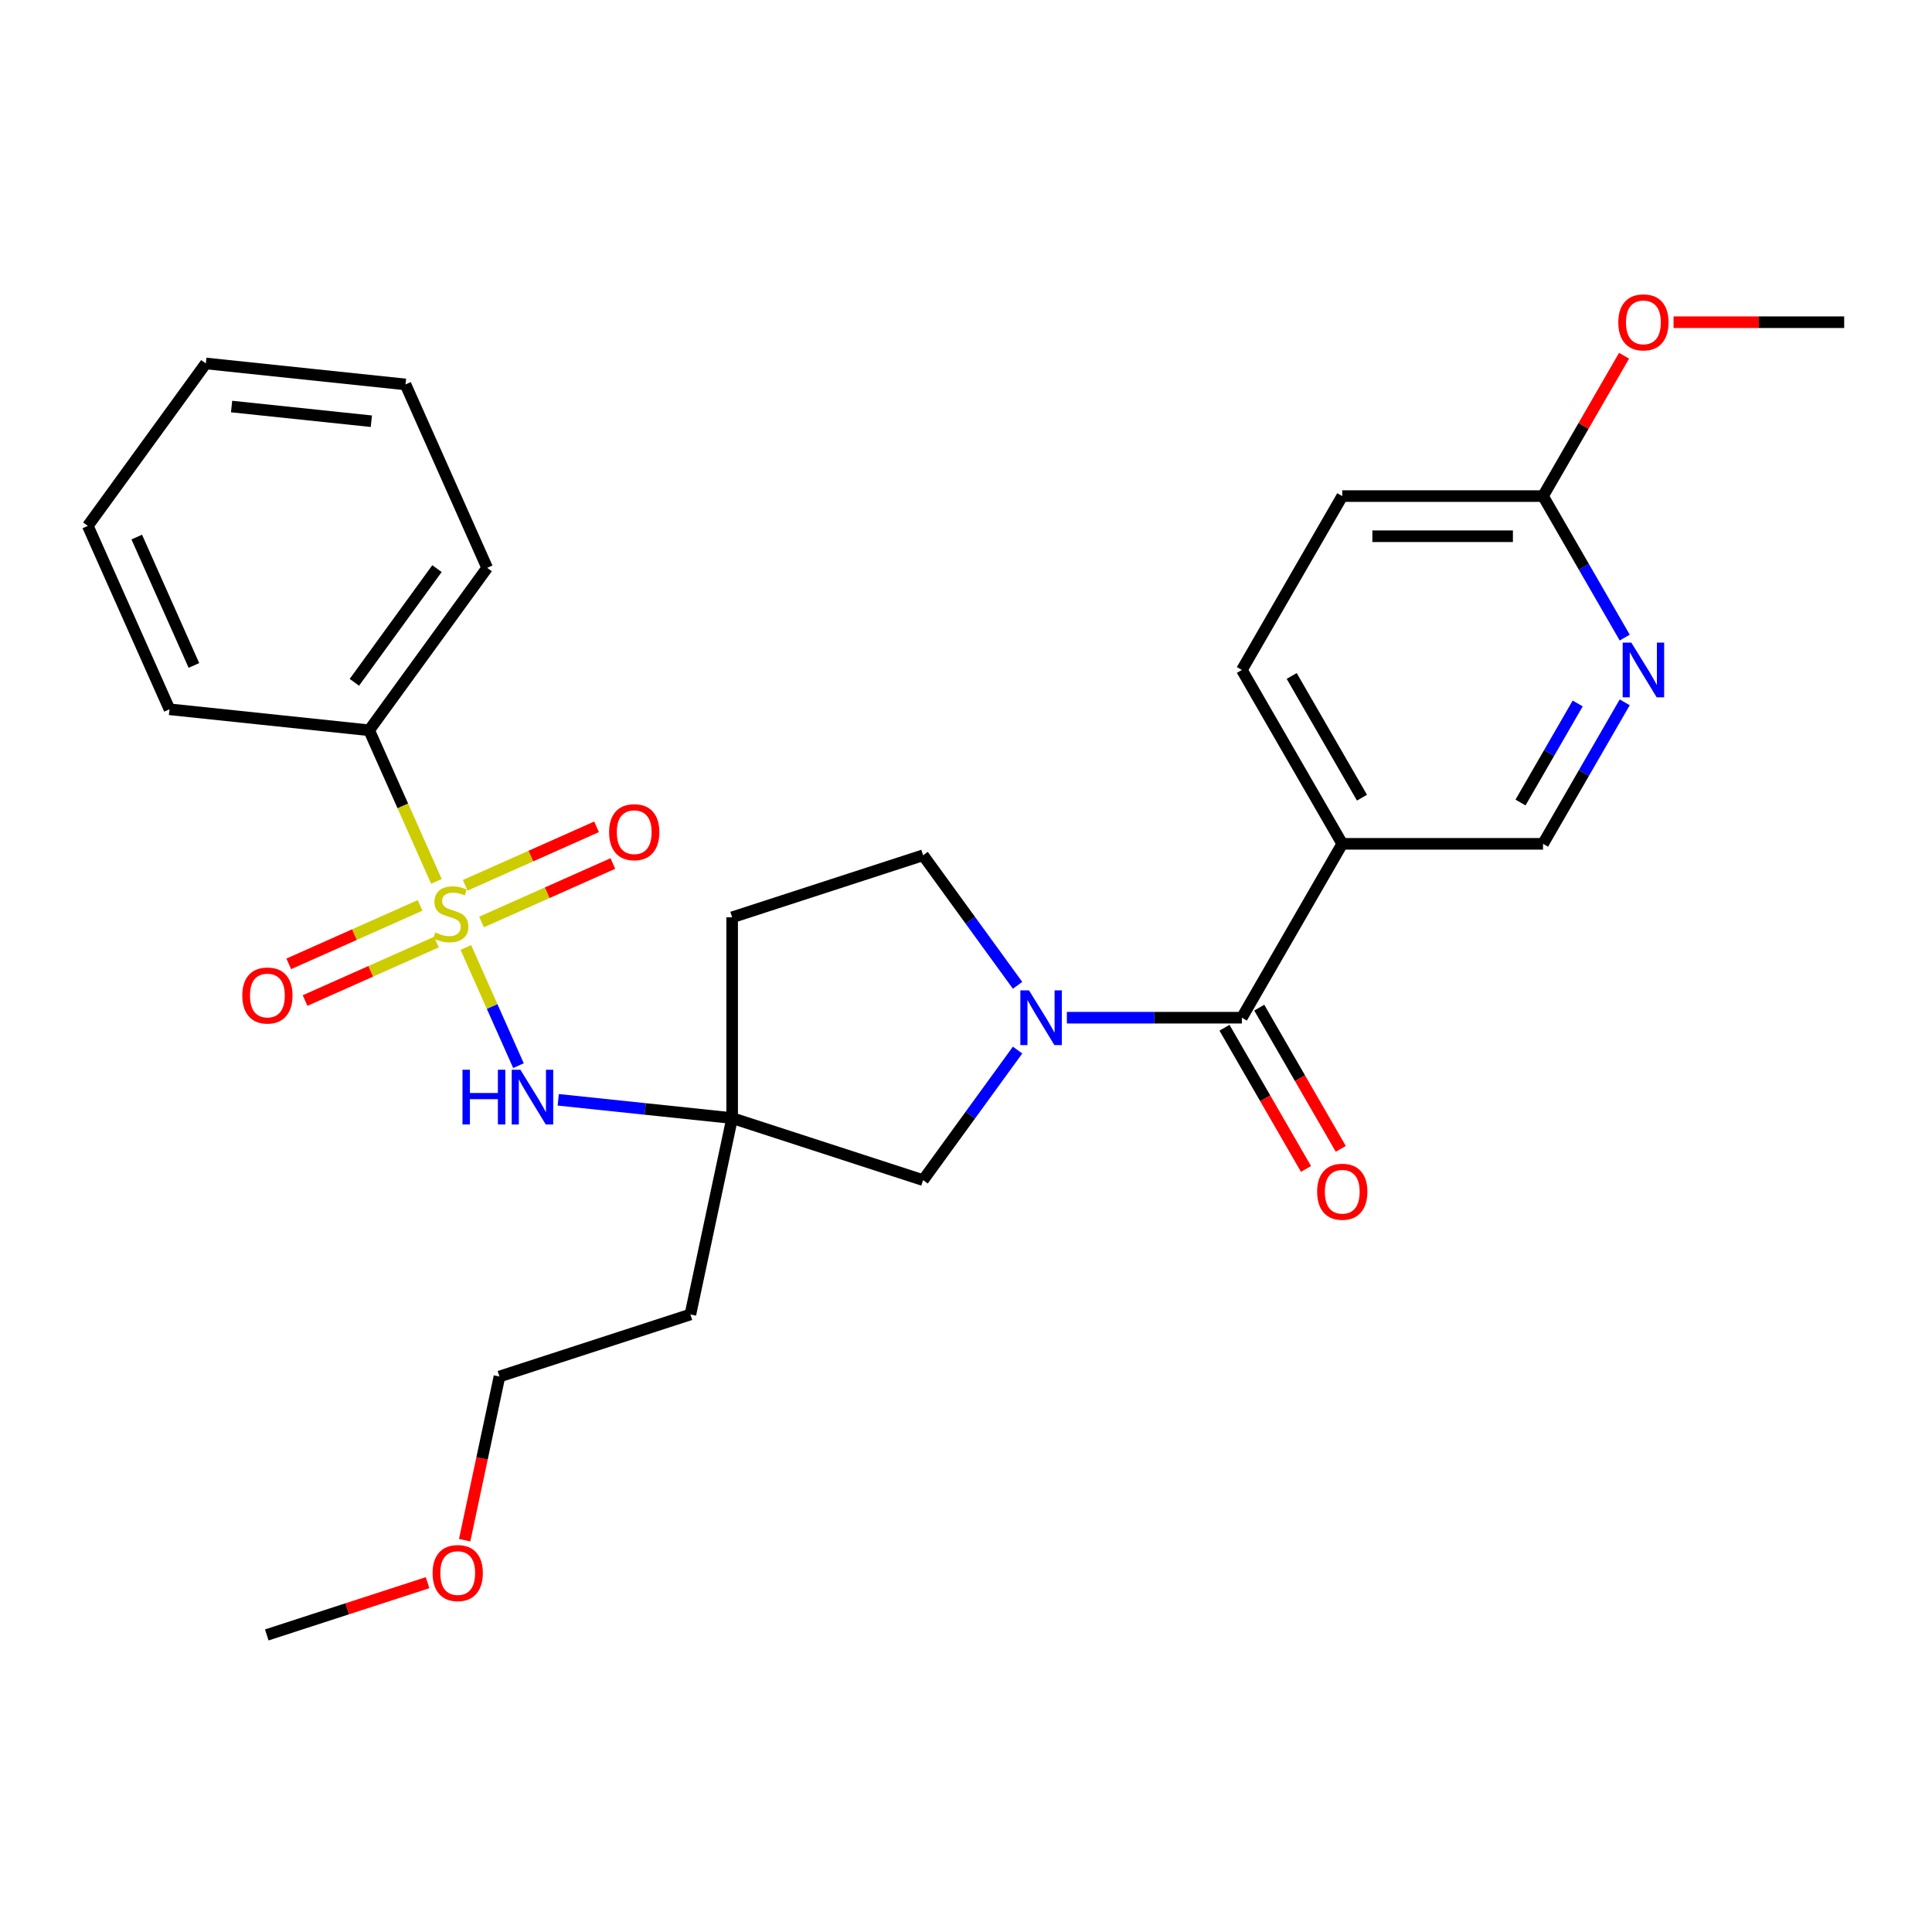 <?xml version='1.0' encoding='iso-8859-1'?>
<svg version='1.1' baseProfile='full'
              xmlns='http://www.w3.org/2000/svg'
                      xmlns:rdkit='http://www.rdkit.org/xml'
                      xmlns:xlink='http://www.w3.org/1999/xlink'
                  xml:space='preserve'
width='1000px' height='1000px' viewBox='0 0 1000 1000'>
<!-- END OF HEADER -->
<rect style='opacity:1.0;fill:#FFFFFF;stroke:none' width='1000' height='1000' x='0' y='0'> </rect>
<path class='bond-2' d='M 241.121,490.402 L 254.74,520.99' style='fill:none;fill-rule:evenodd;stroke:#CCCC00;stroke-width:6px;stroke-linecap:butt;stroke-linejoin:miter;stroke-opacity:1' />
<path class='bond-2' d='M 254.74,520.99 L 268.358,551.579' style='fill:none;fill-rule:evenodd;stroke:#0000FF;stroke-width:6px;stroke-linecap:butt;stroke-linejoin:miter;stroke-opacity:1' />
<path class='bond-7' d='M 249.244,477.218 L 283.233,462.085' style='fill:none;fill-rule:evenodd;stroke:#CCCC00;stroke-width:6px;stroke-linecap:butt;stroke-linejoin:miter;stroke-opacity:1' />
<path class='bond-7' d='M 283.233,462.085 L 317.222,446.952' style='fill:none;fill-rule:evenodd;stroke:#FF0000;stroke-width:6px;stroke-linecap:butt;stroke-linejoin:miter;stroke-opacity:1' />
<path class='bond-7' d='M 240.79,458.231 L 274.779,443.098' style='fill:none;fill-rule:evenodd;stroke:#CCCC00;stroke-width:6px;stroke-linecap:butt;stroke-linejoin:miter;stroke-opacity:1' />
<path class='bond-7' d='M 274.779,443.098 L 308.768,427.965' style='fill:none;fill-rule:evenodd;stroke:#FF0000;stroke-width:6px;stroke-linecap:butt;stroke-linejoin:miter;stroke-opacity:1' />
<path class='bond-8' d='M 217.434,468.63 L 183.445,483.763' style='fill:none;fill-rule:evenodd;stroke:#CCCC00;stroke-width:6px;stroke-linecap:butt;stroke-linejoin:miter;stroke-opacity:1' />
<path class='bond-8' d='M 183.445,483.763 L 149.456,498.896' style='fill:none;fill-rule:evenodd;stroke:#FF0000;stroke-width:6px;stroke-linecap:butt;stroke-linejoin:miter;stroke-opacity:1' />
<path class='bond-8' d='M 225.888,487.617 L 191.899,502.75' style='fill:none;fill-rule:evenodd;stroke:#CCCC00;stroke-width:6px;stroke-linecap:butt;stroke-linejoin:miter;stroke-opacity:1' />
<path class='bond-8' d='M 191.899,502.75 L 157.91,517.882' style='fill:none;fill-rule:evenodd;stroke:#FF0000;stroke-width:6px;stroke-linecap:butt;stroke-linejoin:miter;stroke-opacity:1' />
<path class='bond-9' d='M 225.896,456.206 L 208.484,417.098' style='fill:none;fill-rule:evenodd;stroke:#CCCC00;stroke-width:6px;stroke-linecap:butt;stroke-linejoin:miter;stroke-opacity:1' />
<path class='bond-9' d='M 208.484,417.098 L 191.072,377.989' style='fill:none;fill-rule:evenodd;stroke:#000000;stroke-width:6px;stroke-linecap:butt;stroke-linejoin:miter;stroke-opacity:1' />
<path class='bond-0' d='M 526.695,543.519 L 502.242,577.176' style='fill:none;fill-rule:evenodd;stroke:#0000FF;stroke-width:6px;stroke-linecap:butt;stroke-linejoin:miter;stroke-opacity:1' />
<path class='bond-0' d='M 502.242,577.176 L 477.789,610.833' style='fill:none;fill-rule:evenodd;stroke:#000000;stroke-width:6px;stroke-linecap:butt;stroke-linejoin:miter;stroke-opacity:1' />
<path class='bond-1' d='M 552.209,526.761 L 597.499,526.761' style='fill:none;fill-rule:evenodd;stroke:#0000FF;stroke-width:6px;stroke-linecap:butt;stroke-linejoin:miter;stroke-opacity:1' />
<path class='bond-1' d='M 597.499,526.761 L 642.789,526.761' style='fill:none;fill-rule:evenodd;stroke:#000000;stroke-width:6px;stroke-linecap:butt;stroke-linejoin:miter;stroke-opacity:1' />
<path class='bond-29' d='M 526.695,510.003 L 502.242,476.346' style='fill:none;fill-rule:evenodd;stroke:#0000FF;stroke-width:6px;stroke-linecap:butt;stroke-linejoin:miter;stroke-opacity:1' />
<path class='bond-29' d='M 502.242,476.346 L 477.789,442.689' style='fill:none;fill-rule:evenodd;stroke:#000000;stroke-width:6px;stroke-linecap:butt;stroke-linejoin:miter;stroke-opacity:1' />
<path class='bond-4' d='M 642.789,526.761 L 694.749,436.765' style='fill:none;fill-rule:evenodd;stroke:#000000;stroke-width:6px;stroke-linecap:butt;stroke-linejoin:miter;stroke-opacity:1' />
<path class='bond-14' d='M 633.79,531.957 L 654.886,568.496' style='fill:none;fill-rule:evenodd;stroke:#000000;stroke-width:6px;stroke-linecap:butt;stroke-linejoin:miter;stroke-opacity:1' />
<path class='bond-14' d='M 654.886,568.496 L 675.981,605.036' style='fill:none;fill-rule:evenodd;stroke:#FF0000;stroke-width:6px;stroke-linecap:butt;stroke-linejoin:miter;stroke-opacity:1' />
<path class='bond-14' d='M 651.789,521.565 L 672.885,558.105' style='fill:none;fill-rule:evenodd;stroke:#000000;stroke-width:6px;stroke-linecap:butt;stroke-linejoin:miter;stroke-opacity:1' />
<path class='bond-14' d='M 672.885,558.105 L 693.981,594.644' style='fill:none;fill-rule:evenodd;stroke:#FF0000;stroke-width:6px;stroke-linecap:butt;stroke-linejoin:miter;stroke-opacity:1' />
<path class='bond-3' d='M 288.945,569.26 L 333.95,573.99' style='fill:none;fill-rule:evenodd;stroke:#0000FF;stroke-width:6px;stroke-linecap:butt;stroke-linejoin:miter;stroke-opacity:1' />
<path class='bond-3' d='M 333.95,573.99 L 378.956,578.721' style='fill:none;fill-rule:evenodd;stroke:#000000;stroke-width:6px;stroke-linecap:butt;stroke-linejoin:miter;stroke-opacity:1' />
<path class='bond-5' d='M 378.956,578.721 L 477.789,610.833' style='fill:none;fill-rule:evenodd;stroke:#000000;stroke-width:6px;stroke-linecap:butt;stroke-linejoin:miter;stroke-opacity:1' />
<path class='bond-13' d='M 378.956,578.721 L 378.956,474.802' style='fill:none;fill-rule:evenodd;stroke:#000000;stroke-width:6px;stroke-linecap:butt;stroke-linejoin:miter;stroke-opacity:1' />
<path class='bond-16' d='M 378.956,578.721 L 357.35,680.369' style='fill:none;fill-rule:evenodd;stroke:#000000;stroke-width:6px;stroke-linecap:butt;stroke-linejoin:miter;stroke-opacity:1' />
<path class='bond-11' d='M 694.749,436.765 L 798.667,436.765' style='fill:none;fill-rule:evenodd;stroke:#000000;stroke-width:6px;stroke-linecap:butt;stroke-linejoin:miter;stroke-opacity:1' />
<path class='bond-15' d='M 694.749,436.765 L 642.789,346.769' style='fill:none;fill-rule:evenodd;stroke:#000000;stroke-width:6px;stroke-linecap:butt;stroke-linejoin:miter;stroke-opacity:1' />
<path class='bond-15' d='M 704.954,412.874 L 668.582,349.876' style='fill:none;fill-rule:evenodd;stroke:#000000;stroke-width:6px;stroke-linecap:butt;stroke-linejoin:miter;stroke-opacity:1' />
<path class='bond-6' d='M 840.952,363.527 L 819.809,400.146' style='fill:none;fill-rule:evenodd;stroke:#0000FF;stroke-width:6px;stroke-linecap:butt;stroke-linejoin:miter;stroke-opacity:1' />
<path class='bond-6' d='M 819.809,400.146 L 798.667,436.765' style='fill:none;fill-rule:evenodd;stroke:#000000;stroke-width:6px;stroke-linecap:butt;stroke-linejoin:miter;stroke-opacity:1' />
<path class='bond-6' d='M 816.61,364.121 L 801.81,389.754' style='fill:none;fill-rule:evenodd;stroke:#0000FF;stroke-width:6px;stroke-linecap:butt;stroke-linejoin:miter;stroke-opacity:1' />
<path class='bond-6' d='M 801.81,389.754 L 787.011,415.388' style='fill:none;fill-rule:evenodd;stroke:#000000;stroke-width:6px;stroke-linecap:butt;stroke-linejoin:miter;stroke-opacity:1' />
<path class='bond-30' d='M 840.952,330.011 L 819.809,293.392' style='fill:none;fill-rule:evenodd;stroke:#0000FF;stroke-width:6px;stroke-linecap:butt;stroke-linejoin:miter;stroke-opacity:1' />
<path class='bond-30' d='M 819.809,293.392 L 798.667,256.773' style='fill:none;fill-rule:evenodd;stroke:#000000;stroke-width:6px;stroke-linecap:butt;stroke-linejoin:miter;stroke-opacity:1' />
<path class='bond-20' d='M 191.072,377.989 L 252.153,293.917' style='fill:none;fill-rule:evenodd;stroke:#000000;stroke-width:6px;stroke-linecap:butt;stroke-linejoin:miter;stroke-opacity:1' />
<path class='bond-20' d='M 183.419,353.162 L 226.177,294.312' style='fill:none;fill-rule:evenodd;stroke:#000000;stroke-width:6px;stroke-linecap:butt;stroke-linejoin:miter;stroke-opacity:1' />
<path class='bond-21' d='M 191.072,377.989 L 87.722,367.127' style='fill:none;fill-rule:evenodd;stroke:#000000;stroke-width:6px;stroke-linecap:butt;stroke-linejoin:miter;stroke-opacity:1' />
<path class='bond-10' d='M 477.789,442.689 L 378.956,474.802' style='fill:none;fill-rule:evenodd;stroke:#000000;stroke-width:6px;stroke-linecap:butt;stroke-linejoin:miter;stroke-opacity:1' />
<path class='bond-12' d='M 798.667,256.773 L 694.749,256.773' style='fill:none;fill-rule:evenodd;stroke:#000000;stroke-width:6px;stroke-linecap:butt;stroke-linejoin:miter;stroke-opacity:1' />
<path class='bond-12' d='M 783.08,277.556 L 710.336,277.556' style='fill:none;fill-rule:evenodd;stroke:#000000;stroke-width:6px;stroke-linecap:butt;stroke-linejoin:miter;stroke-opacity:1' />
<path class='bond-18' d='M 798.667,256.773 L 819.636,220.454' style='fill:none;fill-rule:evenodd;stroke:#000000;stroke-width:6px;stroke-linecap:butt;stroke-linejoin:miter;stroke-opacity:1' />
<path class='bond-18' d='M 819.636,220.454 L 840.605,184.134' style='fill:none;fill-rule:evenodd;stroke:#FF0000;stroke-width:6px;stroke-linecap:butt;stroke-linejoin:miter;stroke-opacity:1' />
<path class='bond-17' d='M 642.789,346.769 L 694.749,256.773' style='fill:none;fill-rule:evenodd;stroke:#000000;stroke-width:6px;stroke-linecap:butt;stroke-linejoin:miter;stroke-opacity:1' />
<path class='bond-22' d='M 357.35,680.369 L 258.518,712.481' style='fill:none;fill-rule:evenodd;stroke:#000000;stroke-width:6px;stroke-linecap:butt;stroke-linejoin:miter;stroke-opacity:1' />
<path class='bond-23' d='M 866.225,166.776 L 910.385,166.776' style='fill:none;fill-rule:evenodd;stroke:#FF0000;stroke-width:6px;stroke-linecap:butt;stroke-linejoin:miter;stroke-opacity:1' />
<path class='bond-23' d='M 910.385,166.776 L 954.545,166.776' style='fill:none;fill-rule:evenodd;stroke:#000000;stroke-width:6px;stroke-linecap:butt;stroke-linejoin:miter;stroke-opacity:1' />
<path class='bond-19' d='M 240.508,797.211 L 249.513,754.846' style='fill:none;fill-rule:evenodd;stroke:#FF0000;stroke-width:6px;stroke-linecap:butt;stroke-linejoin:miter;stroke-opacity:1' />
<path class='bond-19' d='M 249.513,754.846 L 258.518,712.481' style='fill:none;fill-rule:evenodd;stroke:#000000;stroke-width:6px;stroke-linecap:butt;stroke-linejoin:miter;stroke-opacity:1' />
<path class='bond-24' d='M 221.314,819.197 L 179.696,832.719' style='fill:none;fill-rule:evenodd;stroke:#FF0000;stroke-width:6px;stroke-linecap:butt;stroke-linejoin:miter;stroke-opacity:1' />
<path class='bond-24' d='M 179.696,832.719 L 138.079,846.242' style='fill:none;fill-rule:evenodd;stroke:#000000;stroke-width:6px;stroke-linecap:butt;stroke-linejoin:miter;stroke-opacity:1' />
<path class='bond-25' d='M 252.153,293.917 L 209.886,198.983' style='fill:none;fill-rule:evenodd;stroke:#000000;stroke-width:6px;stroke-linecap:butt;stroke-linejoin:miter;stroke-opacity:1' />
<path class='bond-26' d='M 87.722,367.127 L 45.455,272.192' style='fill:none;fill-rule:evenodd;stroke:#000000;stroke-width:6px;stroke-linecap:butt;stroke-linejoin:miter;stroke-opacity:1' />
<path class='bond-26' d='M 100.369,344.433 L 70.782,277.979' style='fill:none;fill-rule:evenodd;stroke:#000000;stroke-width:6px;stroke-linecap:butt;stroke-linejoin:miter;stroke-opacity:1' />
<path class='bond-28' d='M 209.886,198.983 L 106.536,188.12' style='fill:none;fill-rule:evenodd;stroke:#000000;stroke-width:6px;stroke-linecap:butt;stroke-linejoin:miter;stroke-opacity:1' />
<path class='bond-28' d='M 192.211,218.023 L 119.866,210.42' style='fill:none;fill-rule:evenodd;stroke:#000000;stroke-width:6px;stroke-linecap:butt;stroke-linejoin:miter;stroke-opacity:1' />
<path class='bond-27' d='M 45.455,272.192 L 106.536,188.12' style='fill:none;fill-rule:evenodd;stroke:#000000;stroke-width:6px;stroke-linecap:butt;stroke-linejoin:miter;stroke-opacity:1' />
<path  class='atom-0' d='M 225.339 482.644
Q 225.659 482.764, 226.979 483.324
Q 228.299 483.884, 229.739 484.244
Q 231.219 484.564, 232.659 484.564
Q 235.339 484.564, 236.899 483.284
Q 238.459 481.964, 238.459 479.684
Q 238.459 478.124, 237.659 477.164
Q 236.899 476.204, 235.699 475.684
Q 234.499 475.164, 232.499 474.564
Q 229.979 473.804, 228.459 473.084
Q 226.979 472.364, 225.899 470.844
Q 224.859 469.324, 224.859 466.764
Q 224.859 463.204, 227.259 461.004
Q 229.699 458.804, 234.499 458.804
Q 237.779 458.804, 241.499 460.364
L 240.579 463.444
Q 237.179 462.044, 234.619 462.044
Q 231.859 462.044, 230.339 463.204
Q 228.819 464.324, 228.859 466.284
Q 228.859 467.804, 229.619 468.724
Q 230.419 469.644, 231.539 470.164
Q 232.699 470.684, 234.619 471.284
Q 237.179 472.084, 238.699 472.884
Q 240.219 473.684, 241.299 475.324
Q 242.419 476.924, 242.419 479.684
Q 242.419 483.604, 239.779 485.724
Q 237.179 487.804, 232.819 487.804
Q 230.299 487.804, 228.379 487.244
Q 226.499 486.724, 224.259 485.804
L 225.339 482.644
' fill='#CCCC00'/>
<path  class='atom-1' d='M 532.611 512.601
L 541.891 527.601
Q 542.811 529.081, 544.291 531.761
Q 545.771 534.441, 545.851 534.601
L 545.851 512.601
L 549.611 512.601
L 549.611 540.921
L 545.731 540.921
L 535.771 524.521
Q 534.611 522.601, 533.371 520.401
Q 532.171 518.201, 531.811 517.521
L 531.811 540.921
L 528.131 540.921
L 528.131 512.601
L 532.611 512.601
' fill='#0000FF'/>
<path  class='atom-3' d='M 239.387 553.698
L 243.227 553.698
L 243.227 565.738
L 257.707 565.738
L 257.707 553.698
L 261.547 553.698
L 261.547 582.018
L 257.707 582.018
L 257.707 568.938
L 243.227 568.938
L 243.227 582.018
L 239.387 582.018
L 239.387 553.698
' fill='#0000FF'/>
<path  class='atom-3' d='M 269.347 553.698
L 278.627 568.698
Q 279.547 570.178, 281.027 572.858
Q 282.507 575.538, 282.587 575.698
L 282.587 553.698
L 286.347 553.698
L 286.347 582.018
L 282.467 582.018
L 272.507 565.618
Q 271.347 563.698, 270.107 561.498
Q 268.907 559.298, 268.547 558.618
L 268.547 582.018
L 264.867 582.018
L 264.867 553.698
L 269.347 553.698
' fill='#0000FF'/>
<path  class='atom-7' d='M 844.367 332.609
L 853.647 347.609
Q 854.567 349.089, 856.047 351.769
Q 857.527 354.449, 857.607 354.609
L 857.607 332.609
L 861.367 332.609
L 861.367 360.929
L 857.487 360.929
L 847.527 344.529
Q 846.367 342.609, 845.127 340.409
Q 843.927 338.209, 843.567 337.529
L 843.567 360.929
L 839.887 360.929
L 839.887 332.609
L 844.367 332.609
' fill='#0000FF'/>
<path  class='atom-8' d='M 315.274 430.736
Q 315.274 423.936, 318.634 420.136
Q 321.994 416.336, 328.274 416.336
Q 334.554 416.336, 337.914 420.136
Q 341.274 423.936, 341.274 430.736
Q 341.274 437.616, 337.874 441.536
Q 334.474 445.416, 328.274 445.416
Q 322.034 445.416, 318.634 441.536
Q 315.274 437.656, 315.274 430.736
M 328.274 442.216
Q 332.594 442.216, 334.914 439.336
Q 337.274 436.416, 337.274 430.736
Q 337.274 425.176, 334.914 422.376
Q 332.594 419.536, 328.274 419.536
Q 323.954 419.536, 321.594 422.336
Q 319.274 425.136, 319.274 430.736
Q 319.274 436.456, 321.594 439.336
Q 323.954 442.216, 328.274 442.216
' fill='#FF0000'/>
<path  class='atom-9' d='M 125.405 515.271
Q 125.405 508.471, 128.765 504.671
Q 132.125 500.871, 138.405 500.871
Q 144.685 500.871, 148.045 504.671
Q 151.405 508.471, 151.405 515.271
Q 151.405 522.151, 148.005 526.071
Q 144.605 529.951, 138.405 529.951
Q 132.165 529.951, 128.765 526.071
Q 125.405 522.191, 125.405 515.271
M 138.405 526.751
Q 142.725 526.751, 145.045 523.871
Q 147.405 520.951, 147.405 515.271
Q 147.405 509.711, 145.045 506.911
Q 142.725 504.071, 138.405 504.071
Q 134.085 504.071, 131.725 506.871
Q 129.405 509.671, 129.405 515.271
Q 129.405 520.991, 131.725 523.871
Q 134.085 526.751, 138.405 526.751
' fill='#FF0000'/>
<path  class='atom-15' d='M 681.749 616.838
Q 681.749 610.038, 685.109 606.238
Q 688.469 602.438, 694.749 602.438
Q 701.029 602.438, 704.389 606.238
Q 707.749 610.038, 707.749 616.838
Q 707.749 623.718, 704.349 627.638
Q 700.949 631.518, 694.749 631.518
Q 688.509 631.518, 685.109 627.638
Q 681.749 623.758, 681.749 616.838
M 694.749 628.318
Q 699.069 628.318, 701.389 625.438
Q 703.749 622.518, 703.749 616.838
Q 703.749 611.278, 701.389 608.478
Q 699.069 605.638, 694.749 605.638
Q 690.429 605.638, 688.069 608.438
Q 685.749 611.238, 685.749 616.838
Q 685.749 622.558, 688.069 625.438
Q 690.429 628.318, 694.749 628.318
' fill='#FF0000'/>
<path  class='atom-19' d='M 837.627 166.856
Q 837.627 160.056, 840.987 156.256
Q 844.347 152.456, 850.627 152.456
Q 856.907 152.456, 860.267 156.256
Q 863.627 160.056, 863.627 166.856
Q 863.627 173.736, 860.227 177.656
Q 856.827 181.536, 850.627 181.536
Q 844.387 181.536, 840.987 177.656
Q 837.627 173.776, 837.627 166.856
M 850.627 178.336
Q 854.947 178.336, 857.267 175.456
Q 859.627 172.536, 859.627 166.856
Q 859.627 161.296, 857.267 158.496
Q 854.947 155.656, 850.627 155.656
Q 846.307 155.656, 843.947 158.456
Q 841.627 161.256, 841.627 166.856
Q 841.627 172.576, 843.947 175.456
Q 846.307 178.336, 850.627 178.336
' fill='#FF0000'/>
<path  class='atom-20' d='M 223.912 814.209
Q 223.912 807.409, 227.272 803.609
Q 230.632 799.809, 236.912 799.809
Q 243.192 799.809, 246.552 803.609
Q 249.912 807.409, 249.912 814.209
Q 249.912 821.089, 246.512 825.009
Q 243.112 828.889, 236.912 828.889
Q 230.672 828.889, 227.272 825.009
Q 223.912 821.129, 223.912 814.209
M 236.912 825.689
Q 241.232 825.689, 243.552 822.809
Q 245.912 819.889, 245.912 814.209
Q 245.912 808.649, 243.552 805.849
Q 241.232 803.009, 236.912 803.009
Q 232.592 803.009, 230.232 805.809
Q 227.912 808.609, 227.912 814.209
Q 227.912 819.929, 230.232 822.809
Q 232.592 825.689, 236.912 825.689
' fill='#FF0000'/>
</svg>
